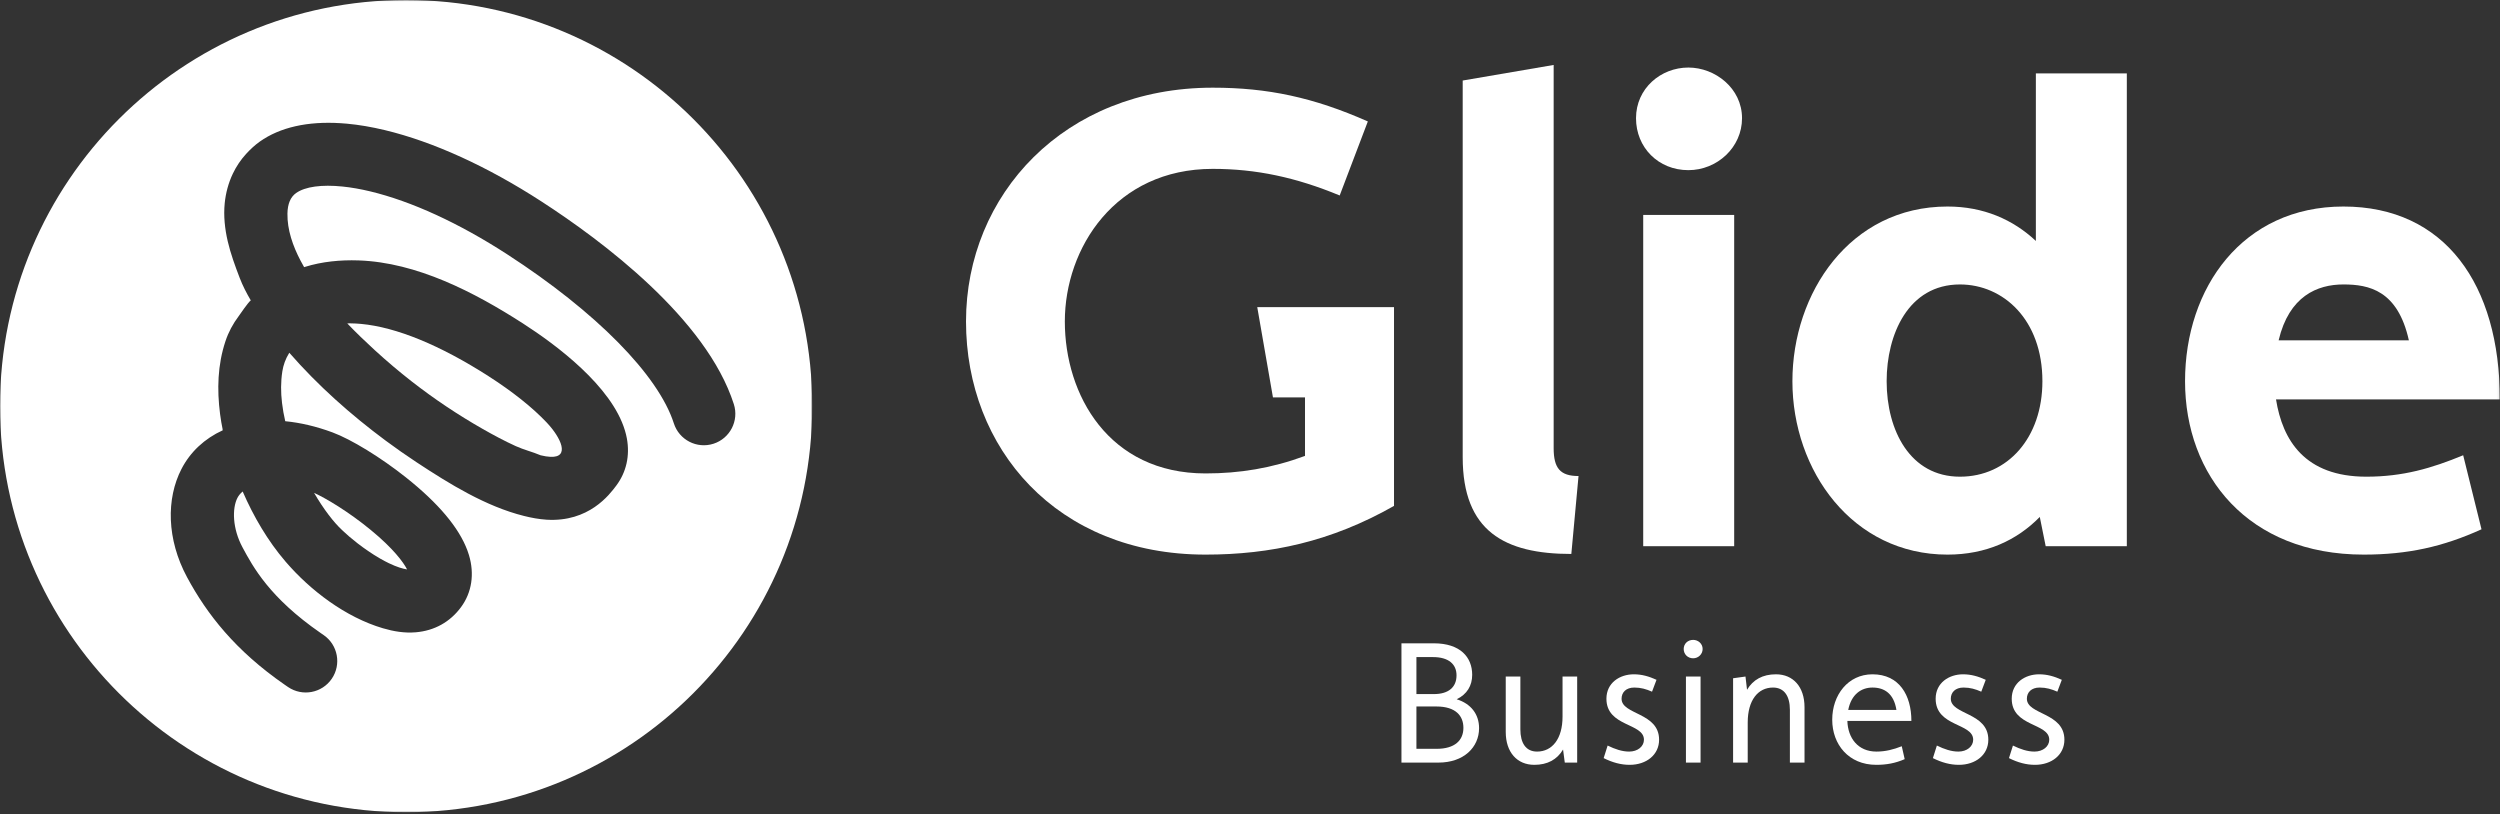 <?xml version="1.0" encoding="UTF-8"?>
<svg width="1047px" height="341px" viewBox="0 0 1047 341" version="1.1" xmlns="http://www.w3.org/2000/svg" xmlns:xlink="http://www.w3.org/1999/xlink">
    <rect x="0" y="0" width="1047" height="341" fill="#333333" stroke="none"/>
    <defs>
        <polygon id="path-1" points="0 0.844 340.158 0.844 340.158 341 0 341"></polygon>
        <polygon id="path-3" points="0 341.157 1046.927 341.157 1046.927 1 0 1"></polygon>
    </defs>
    <g id="Symbols" stroke="none" stroke-width="1" fill="none" fill-rule="evenodd">
        <g id="Logo-/-Glide-/-Business" transform="translate(1, -1)">
            <g id="Page-1" transform="translate(-1, 0)">
                <path d="M156.91,147.609 C161.935,152.21 167.152,156.641 172.527,160.827 C181.892,168.119 191.824,174.759 202.14,180.633 C206.652,183.201 211.242,185.67 215.971,187.822 C219.369,189.373 223.002,190.226 226.41,191.672 C227.941,192.049 229.314,192.268 230.525,192.322 C238.846,192.696 234.947,184.305 228.994,177.99 C223.076,171.717 214.648,164.995 204.615,158.561 C184.332,145.549 166.004,138.04 151.242,136.655 C149.713,136.512 148.224,136.434 146.775,136.421 C146.353,136.418 145.937,136.421 145.523,136.429 C145.502,136.444 145.478,136.456 145.459,136.471 C149.148,140.334 153.002,144.032 156.91,147.609" id="Fill-1" fill="#FFFFFF"></path>
                <path d="M143.197,222.928 C143.305,223.029 143.414,223.135 143.521,223.23 C143.645,223.341 143.768,223.454 143.889,223.572 C146.123,225.74 152.201,230.905 159.205,234.931 C160.523,235.69 161.736,236.323 162.85,236.862 C166.256,238.5 168.721,239.194 170.281,239.435 C170.35,239.446 170.422,239.458 170.484,239.466 C168.943,236.474 164.758,230.734 155.246,222.924 C145.936,215.272 136.453,209.637 131.57,207.438 C131.561,207.435 131.551,207.429 131.543,207.425 C135.602,214.387 139.812,219.791 143.197,222.928" id="Fill-3" fill="#FFFFFF"></path>
                <g id="Group-7" transform="translate(0, 0.157)">
                    <mask id="mask-2" fill="white">
                        <use xlink:href="#path-1"></use>
                    </mask>
                    <g id="Clip-6"></g>
                    <path d="M298.799,186.683 C291.863,188.908 284.438,185.09 282.211,178.155 C275.717,157.913 249.619,131.449 212.406,107.345 C192.205,94.266 172.358,85.15 155.01,80.983 C150.916,80 147.035,79.329 143.451,78.963 C134.758,78.074 127.832,78.988 124.016,81.682 C121.666,83.339 120.453,86.215 120.381,90.272 C120.258,97.105 122.686,103.931 125.82,109.907 C126.319,110.854 126.836,111.792 127.365,112.721 C127.471,112.687 127.576,112.658 127.682,112.625 C134.899,110.377 142.592,109.649 150.123,109.903 C174.645,110.73 198.684,123.26 218.86,136.205 C218.926,136.247 218.996,136.293 219.063,136.336 C233.01,145.313 256.117,162.528 261.711,181.102 C262.049,182.221 262.33,183.346 262.537,184.474 C263.852,191.743 262.313,198.572 258.088,204.222 C255.246,208.02 246.596,219.585 228.897,218.492 C225.754,218.297 222.531,217.693 219.483,216.931 C203.475,212.941 188.211,203.5 174.584,194.52 C170.151,191.599 165.793,188.555 161.529,185.39 C146.912,174.542 133.149,162.315 121.172,148.586 C121.106,148.669 121.059,148.765 121.002,148.851 C119.596,151.135 118.643,153.749 118.237,156.4 C117.557,160.818 117.586,165.149 118.108,169.584 C118.412,172.168 118.875,174.728 119.459,177.261 L119.459,177.259 C119.461,177.255 119.461,177.247 119.461,177.247 C125.819,177.857 132.473,179.425 139.237,181.927 C147.123,184.845 159.506,192.434 170.045,200.814 C183.58,211.573 192.211,221.836 195.744,231.359 C195.987,232.016 196.211,232.67 196.404,233.32 C198.776,241.224 197.604,248.954 193.098,255.085 C188.508,261.34 181.936,264.994 174.088,265.652 C169.401,266.044 164.828,265.278 160.346,263.953 C144.801,259.359 130.035,248.216 119.574,236.025 C112.158,227.376 106.221,217.236 101.621,206.655 C101.606,206.681 101.588,206.706 101.572,206.734 C100.647,207.515 99.932,208.396 99.44,209.343 C97.17,213.745 97.322,222.2 101.563,230.074 C105.951,238.223 112.822,251.104 134.317,265.968 C134.705,266.236 135.09,266.5 135.485,266.769 C135.51,266.787 135.533,266.803 135.559,266.822 C141.516,270.942 143.039,279.1 138.955,285.094 C134.852,291.113 126.647,292.666 120.627,288.564 C120.182,288.261 119.738,287.955 119.299,287.652 C98.557,273.308 86.688,258.078 78.34,242.581 C69.783,226.695 69.584,209.685 76.002,197.25 C79.694,190.09 85.676,184.529 93.274,181.051 C93.24,180.888 93.209,180.727 93.178,180.566 C93.186,180.562 93.194,180.559 93.203,180.556 C93.244,180.755 93.293,180.958 93.336,181.158 C92.863,178.869 92.467,176.562 92.166,174.234 C90.842,163.937 91.119,153.686 94.414,143.764 C95.694,139.906 97.563,136.439 100,133.193 C100.561,132.447 103.778,127.629 105.026,126.637 L105.026,126.635 C103.237,123.6 101.621,120.463 100.36,117.168 C98.445,112.162 96.586,107.111 95.371,101.883 C94.164,96.685 93.582,91.31 94.106,85.987 C94.529,81.688 95.662,77.458 97.522,73.557 C98.957,70.548 100.822,67.75 103.078,65.294 C104.787,63.433 106.744,61.591 108.815,60.13 C117.293,54.146 128.807,51.563 142.666,52.437 C143.535,52.492 144.412,52.558 145.297,52.639 C150.309,53.102 155.61,54 161.168,55.336 C181.389,60.189 204.065,70.52 226.742,85.203 C226.787,85.231 226.832,85.263 226.877,85.291 C252.045,101.601 295.822,134.234 307.328,170.095 C309.555,177.033 305.736,184.457 298.799,186.683 M170.08,0.844 C76.147,0.844 -0,76.99 -0,170.921 C-0,264.853 76.147,341 170.08,341 C264.012,341 340.158,264.853 340.158,170.921 C340.158,76.99 264.012,0.844 170.08,0.844" id="Fill-5" fill="#FFFFFF" mask="url(#mask-2)"></path>
                </g>
                <path d="M612.578,34.727 L650.672,28.203 L650.672,188.668 C650.672,197.102 653.414,200.362 661.088,200.362 L658.074,232.999 C630.119,232.999 612.578,223.482 612.578,192.475 L612.578,34.727 Z" id="Fill-8" fill="#FFFFFF"></path>
                <mask id="mask-4" fill="white">
                    <use xlink:href="#path-3"></use>
                </mask>
                <g id="Clip-11"></g>
                <path d="M688.176,229.736 L726.274,229.736 L726.274,91.028 L688.176,91.028 L688.176,229.736 Z M707.088,29.287 C718.324,29.287 729.562,37.992 729.562,50.504 C729.562,62.741 719.146,72.26 707.088,72.26 C694.48,72.26 685.164,62.741 685.164,50.504 C685.164,37.992 695.576,29.287 707.088,29.287 Z" id="Fill-10" fill="#FFFFFF" mask="url(#mask-4)"></path>
                <path d="M855.359,160.654 C855.359,134.815 838.914,120.129 820.824,120.129 C799.173,120.129 790.127,141.073 790.127,160.654 C790.127,181.325 799.996,200.637 820.824,200.637 C840.832,200.637 855.359,184.315 855.359,160.654 Z M854.263,217.493 C844.671,227.287 831.787,233.272 815.617,233.272 C775.877,233.272 750.66,198.188 750.66,160.654 C750.66,123.664 774.779,87.494 815.617,87.494 C830.691,87.494 843.027,92.932 852.619,101.907 L852.619,31.739 L890.714,31.739 L890.714,229.737 L856.73,229.737 L854.263,217.493 Z" id="Fill-12" fill="#FFFFFF" mask="url(#mask-4)"></path>
                <path d="M1008.832,143.519 C1004.174,122.58 992.111,120.128 981.426,120.128 C970.461,120.128 958.676,125.026 954.293,143.519 L1008.832,143.519 Z M1039.256,222.667 C1023.084,230.008 1008.281,233.271 989.92,233.271 C941.41,233.271 915.098,200.088 915.098,160.654 C915.098,121.489 939.217,87.494 981.426,87.494 C1023.906,87.494 1046.928,120.128 1046.928,168.269 L953.195,168.269 C955.936,185.404 965.252,200.637 991.018,200.637 C1006.363,200.637 1018.426,197.102 1031.578,191.659 L1039.256,222.667 Z" id="Fill-13" fill="#FFFFFF" mask="url(#mask-4)"></path>
                <path d="M526.537,129.629 L533.113,167.433 L546.535,167.433 L546.535,191.933 C532.56,197.101 519.129,199.272 504.877,199.272 C464.314,199.272 445.951,166.363 445.951,135.633 C445.951,104.899 467.055,71.721 507.892,71.721 C525.98,71.721 542.699,75.253 561.062,82.868 L572.85,51.861 C550.101,41.798 530.916,37.721 507.892,37.721 C445.676,37.721 404.566,82.596 404.566,135.633 C404.566,188.668 442.389,233.271 504.877,233.271 C532.012,233.271 557.502,227.831 583.812,212.872 L583.812,167.433 L583.812,129.629 L526.537,129.629 Z" id="Fill-14" fill="#FFFFFF" mask="url(#mask-4)"></path>
                <path d="M601.631,314.608 C609.344,314.608 612.875,311.005 612.875,305.814 C612.875,300.913 609.776,296.876 601.561,296.876 L593.197,296.876 L593.197,314.608 L601.631,314.608 Z M600.479,291.685 C606.82,291.685 609.992,288.658 609.992,283.829 C609.992,279.215 606.748,276.188 600.117,276.188 L593.197,276.188 L593.197,291.685 L600.479,291.685 Z M586.928,270.42 L600.479,270.42 C611.578,270.42 616.553,276.261 616.553,283.612 C616.553,288.154 614.391,291.757 610.063,293.849 C616.049,295.722 619.436,300.121 619.436,305.959 C619.436,313.961 613.022,320.375 602.424,320.375 L586.928,320.375 L586.928,270.42 Z" id="Fill-15" fill="#FFFFFF" mask="url(#mask-4)"></path>
                <path d="M630.605,284.334 L636.732,284.334 L636.732,306.462 C636.732,312.086 638.966,315.763 643.724,315.763 C649.996,315.763 654.392,310.501 654.392,301.129 L654.392,284.334 L660.519,284.334 L660.519,320.375 L655.33,320.375 L654.609,314.898 C652.085,319.149 648.048,321.313 642.57,321.313 C635.363,321.313 630.605,316.051 630.605,307.546 L630.605,284.334 Z" id="Fill-16" fill="#FFFFFF" mask="url(#mask-4)"></path>
                <path d="M673.275,313.239 C676.375,314.752 679.33,315.762 682.285,315.762 C685.888,315.762 688.484,313.597 688.484,310.787 C688.484,303.723 672.769,305.454 672.769,293.633 C672.769,286.929 678.392,283.398 684.23,283.398 C687.619,283.398 690.574,284.261 693.746,285.703 L691.871,290.677 C689.421,289.595 687.185,288.947 684.447,288.947 C680.988,288.947 679.113,290.965 679.113,293.633 C679.113,300.408 694.828,299.326 694.828,310.787 C694.828,317.132 689.492,321.312 682.5,321.312 C678.898,321.312 675.365,320.375 671.615,318.5 L673.275,313.239 Z" id="Fill-17" fill="#FFFFFF" mask="url(#mask-4)"></path>
                <path d="M706.07,320.375 L712.195,320.375 L712.195,284.334 L706.07,284.334 L706.07,320.375 Z M709.097,268.982 C711.187,268.982 713.062,270.566 713.062,272.801 C713.062,274.964 711.26,276.693 709.097,276.693 C706.789,276.693 705.133,274.964 705.133,272.801 C705.133,270.566 706.863,268.982 709.097,268.982 Z" id="Fill-18" fill="#FFFFFF" mask="url(#mask-4)"></path>
                <path d="M725.82,285.054 L731.009,284.333 L731.656,289.884 C734.181,285.633 738.218,283.398 743.767,283.398 C750.976,283.398 755.732,288.658 755.732,297.165 L755.732,320.374 L749.605,320.374 L749.605,298.245 C749.605,292.622 747.3,288.947 742.543,288.947 C736.269,288.947 731.945,294.209 731.945,303.578 L731.945,320.374 L725.82,320.374 L725.82,285.054 Z" id="Fill-19" fill="#FFFFFF" mask="url(#mask-4)"></path>
                <path d="M794.221,298.318 C793.14,291.47 789.176,288.947 784.202,288.947 C779.518,288.947 775.336,291.757 774.038,298.318 L794.221,298.318 Z M797.682,318.932 C793.716,320.664 789.968,321.312 785.787,321.312 C774.183,321.312 767.336,312.734 767.336,302.426 C767.336,292.047 773.966,283.398 784.202,283.398 C795.375,283.398 800.491,292.118 800.491,302.931 L773.678,302.931 C773.894,310.068 778.074,315.762 785.86,315.762 C789.607,315.762 792.995,314.898 796.457,313.527 L797.682,318.932 Z" id="Fill-20" fill="#FFFFFF" mask="url(#mask-4)"></path>
                <path d="M811.158,313.239 C814.258,314.752 817.213,315.762 820.168,315.762 C823.773,315.762 826.367,313.597 826.367,310.787 C826.367,303.723 810.652,305.454 810.652,293.633 C810.652,286.929 816.277,283.398 822.115,283.398 C825.502,283.398 828.459,284.261 831.631,285.703 L829.756,290.677 C827.304,289.595 825.07,288.947 822.332,288.947 C818.871,288.947 816.998,290.965 816.998,293.633 C816.998,300.408 832.711,299.326 832.711,310.787 C832.711,317.132 827.377,321.312 820.385,321.312 C816.781,321.312 813.25,320.375 809.5,318.5 L811.158,313.239 Z" id="Fill-21" fill="#FFFFFF" mask="url(#mask-4)"></path>
                <path d="M843.017,313.239 C846.117,314.752 849.072,315.762 852.027,315.762 C855.628,315.762 858.226,313.597 858.226,310.787 C858.226,303.723 842.511,305.454 842.511,293.633 C842.511,286.929 848.134,283.398 853.972,283.398 C857.361,283.398 860.316,284.261 863.488,285.703 L861.615,290.677 C859.162,289.595 856.927,288.947 854.189,288.947 C850.73,288.947 848.855,290.965 848.855,293.633 C848.855,300.408 864.57,299.326 864.57,310.787 C864.57,317.132 859.236,321.312 852.244,321.312 C848.638,321.312 845.107,320.375 841.359,318.5 L843.017,313.239 Z" id="Fill-22" fill="#FFFFFF" mask="url(#mask-4)"></path>
            </g>
        </g>
    </g>
</svg>
